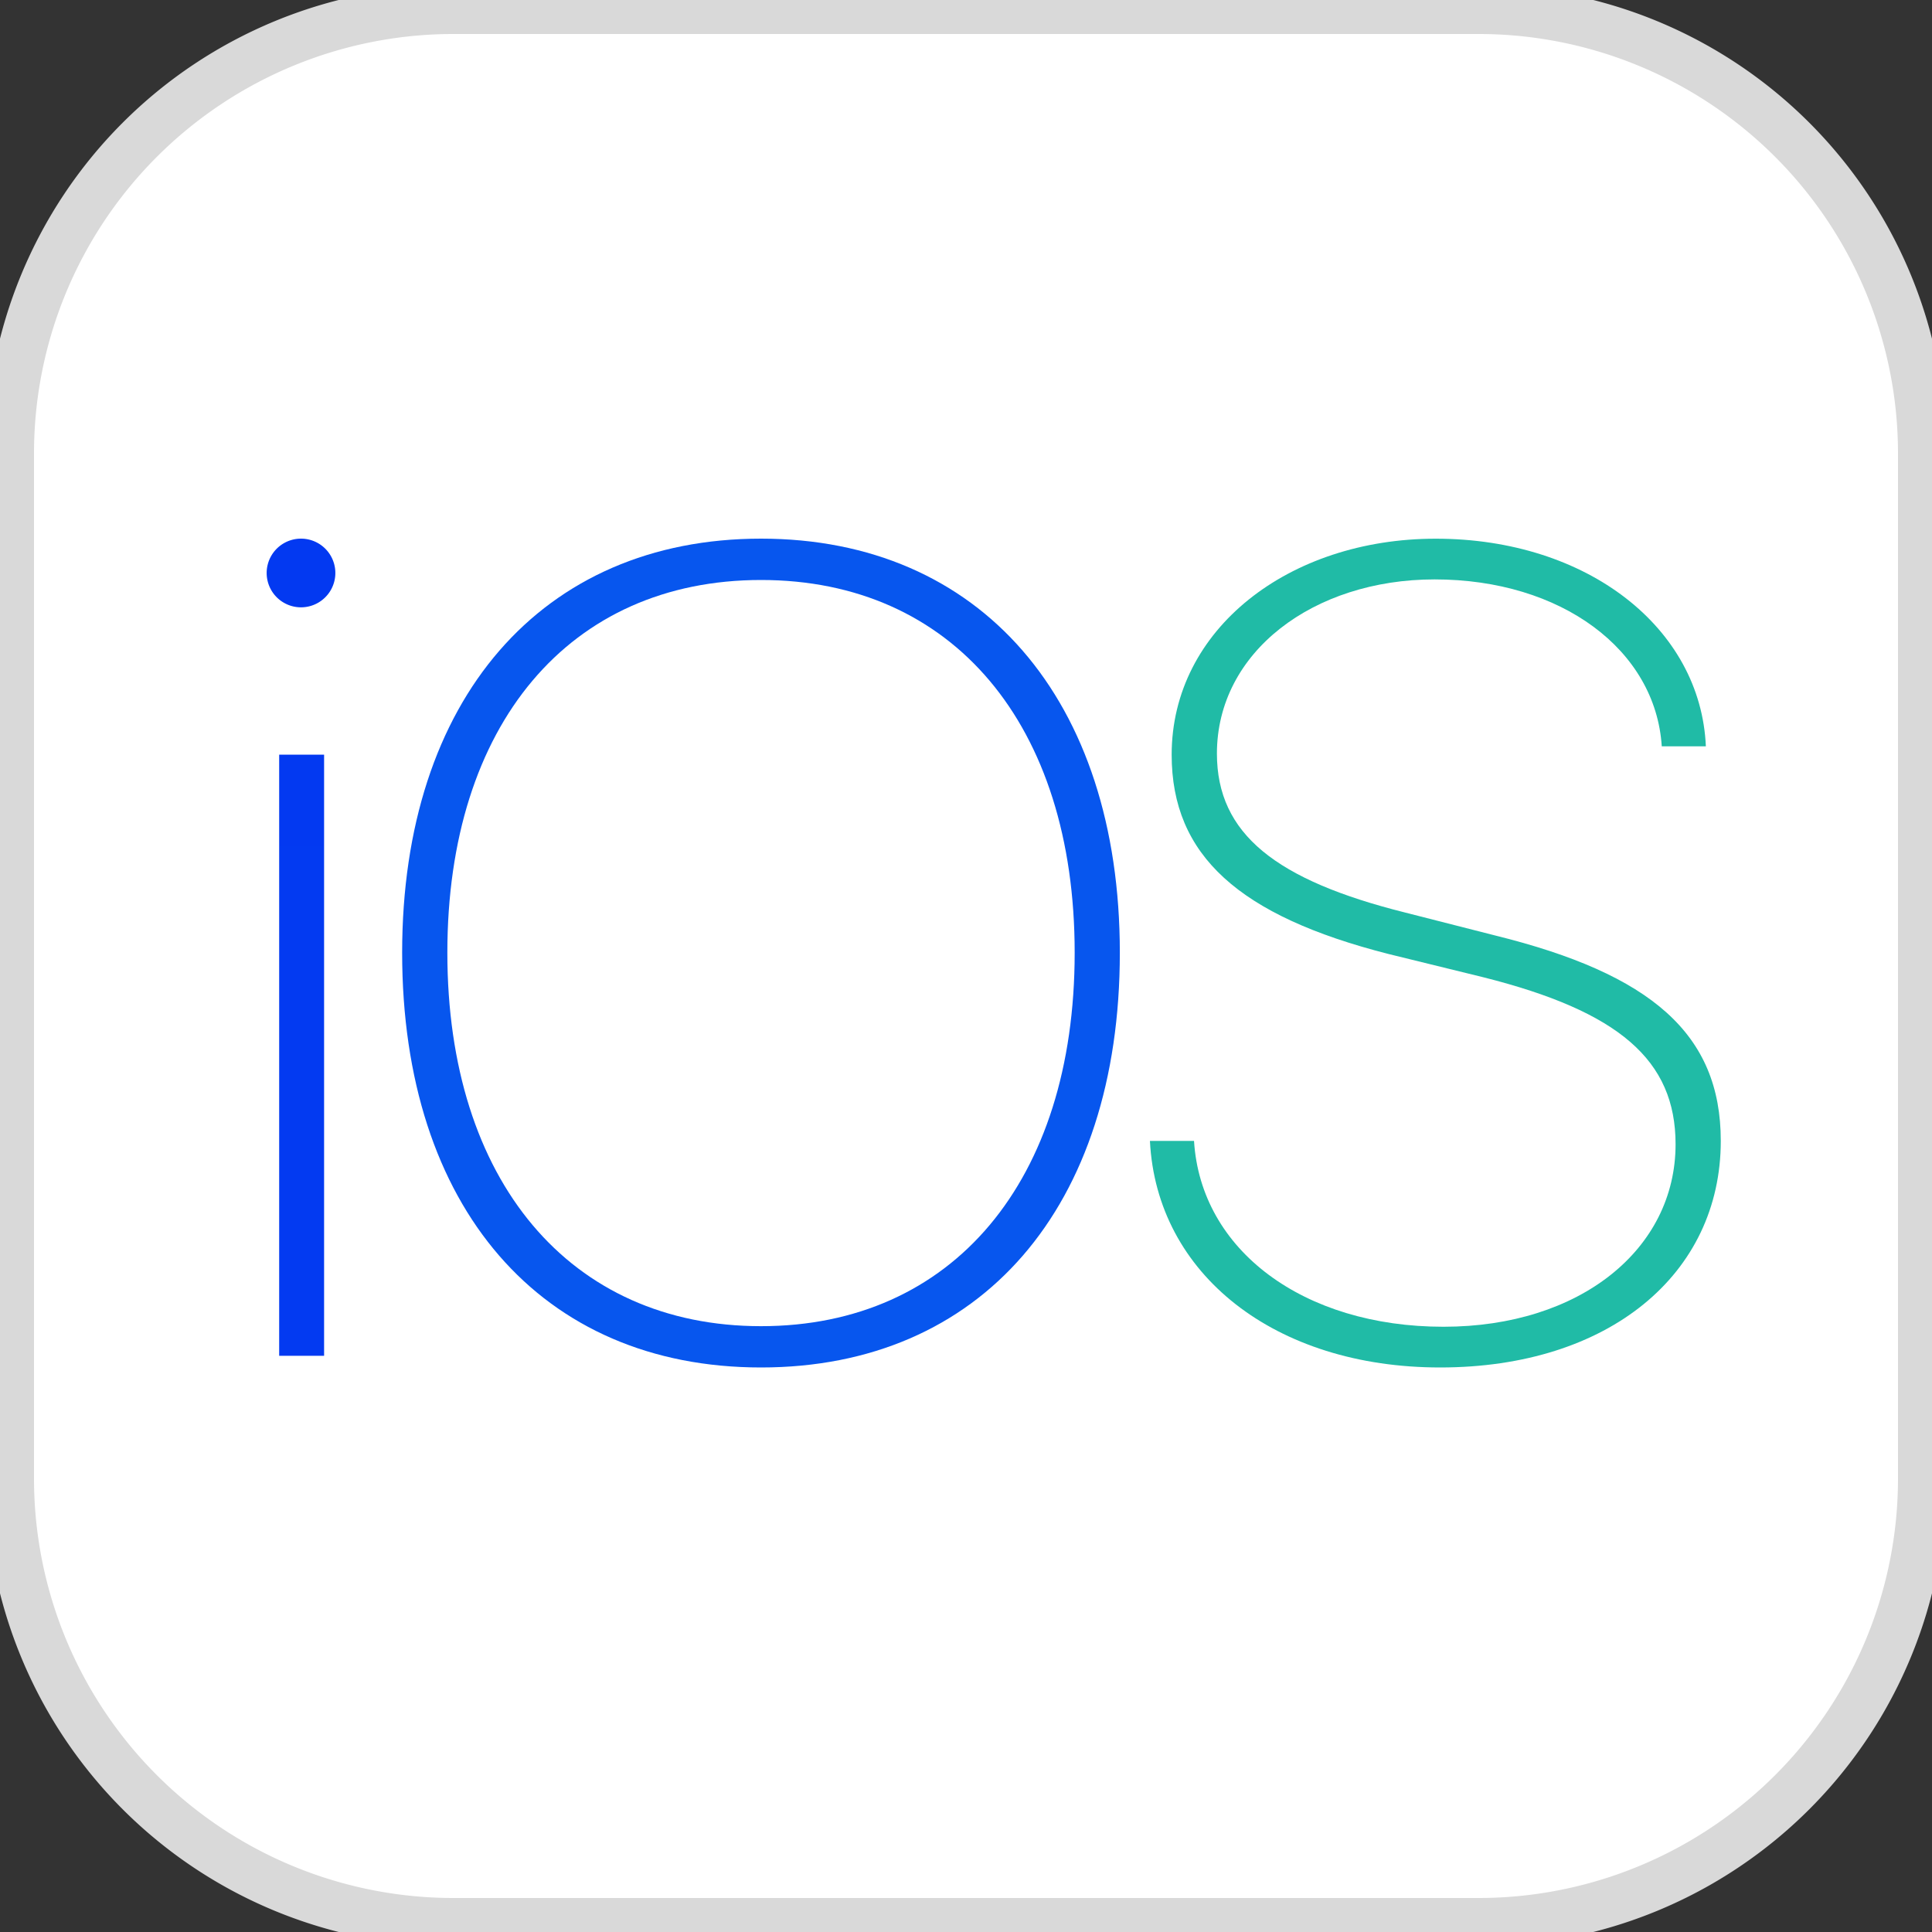 <svg xmlns="http://www.w3.org/2000/svg" width="40" height="40" fill="none"><rect width="100%" height="100%" fill="#333333" stroke="none"/><g clip-path="url(#a)"><path fill="url(#b)" stroke="#D9D9D9" d="M30.612.204H9.388A9.184 9.184 0 0 0 .204 9.388v21.224a9.184 9.184 0 0 0 9.184 9.184h21.224a9.184 9.184 0 0 0 9.184-9.184V9.388A9.184 9.184 0 0 0 30.612.204Z"/><path fill="url(#c)" fill-rule="evenodd" d="M6.71 28.07h-.93V15.624h.93v12.444Zm-.478-15.496a.71.71 0 1 1 0-1.422.71.71 0 1 1 0 1.422Z" clip-rule="evenodd"/><path fill="url(#d)" fill-rule="evenodd" d="M15.756 28.312c-4.554 0-7.43-3.316-7.43-8.587 0-5.244 2.89-8.573 7.43-8.573 4.54 0 7.429 3.329 7.429 8.573 0 5.271-2.877 8.587-7.429 8.587Zm0-16.304c-3.964 0-6.494 2.993-6.494 7.717 0 4.728 2.542 7.732 6.494 7.732 3.964 0 6.494-3.004 6.494-7.732 0-4.726-2.53-7.717-6.494-7.717Z" clip-rule="evenodd"/><path fill="url(#e)" fill-rule="evenodd" d="M29.816 28.312c-3.418 0-5.87-1.93-6.008-4.691h.913c.139 2.264 2.265 3.848 5.165 3.848 2.83 0 4.805-1.608 4.805-3.778 0-1.747-1.178-2.751-3.973-3.456l-1.976-.485c-3.083-.787-4.484-2.035-4.484-4.124 0-2.6 2.428-4.473 5.467-4.473 3.142 0 5.488 1.85 5.593 4.299h-.913c-.128-1.999-2.08-3.456-4.703-3.456-2.509 0-4.507 1.503-4.507 3.606 0 1.666 1.224 2.623 3.904 3.293l1.86.474c3.224.797 4.668 2.035 4.668 4.252 0 2.76-2.321 4.691-5.81 4.691Z" clip-rule="evenodd"/></g><defs><linearGradient id="b" x1="1979.8" x2="1979.8" y1="1979.8" y2="3959.39" gradientUnits="userSpaceOnUse"><stop stop-color="#fff"/><stop offset="1" stop-color="#E9E5E5"/></linearGradient><linearGradient id="c" x1="77.68" x2="77.68" y1="11.152" y2="1483.82" gradientUnits="userSpaceOnUse"><stop stop-color="#0339F1"/><stop offset="1" stop-color="#01ADE5"/></linearGradient><linearGradient id="d" x1="216.518" x2="1243.16" y1="174.773" y2="1156.41" gradientUnits="userSpaceOnUse"><stop stop-color="#0756EE"/><stop offset=".374" stop-color="#00A3F5"/><stop offset=".717" stop-color="#18B5B6"/><stop offset="1" stop-color="#80DF43"/></linearGradient><linearGradient id="e" x1="177.665" x2="1435.79" y1="63.88" y2="1096.12" gradientUnits="userSpaceOnUse"><stop stop-color="#20BBA6"/><stop offset=".499" stop-color="#9BEC23"/><stop offset="1" stop-color="#D9EF35"/></linearGradient><clipPath id="a"><path fill="#fff" d="M0 0h40v40H0z"/></clipPath></defs></svg>